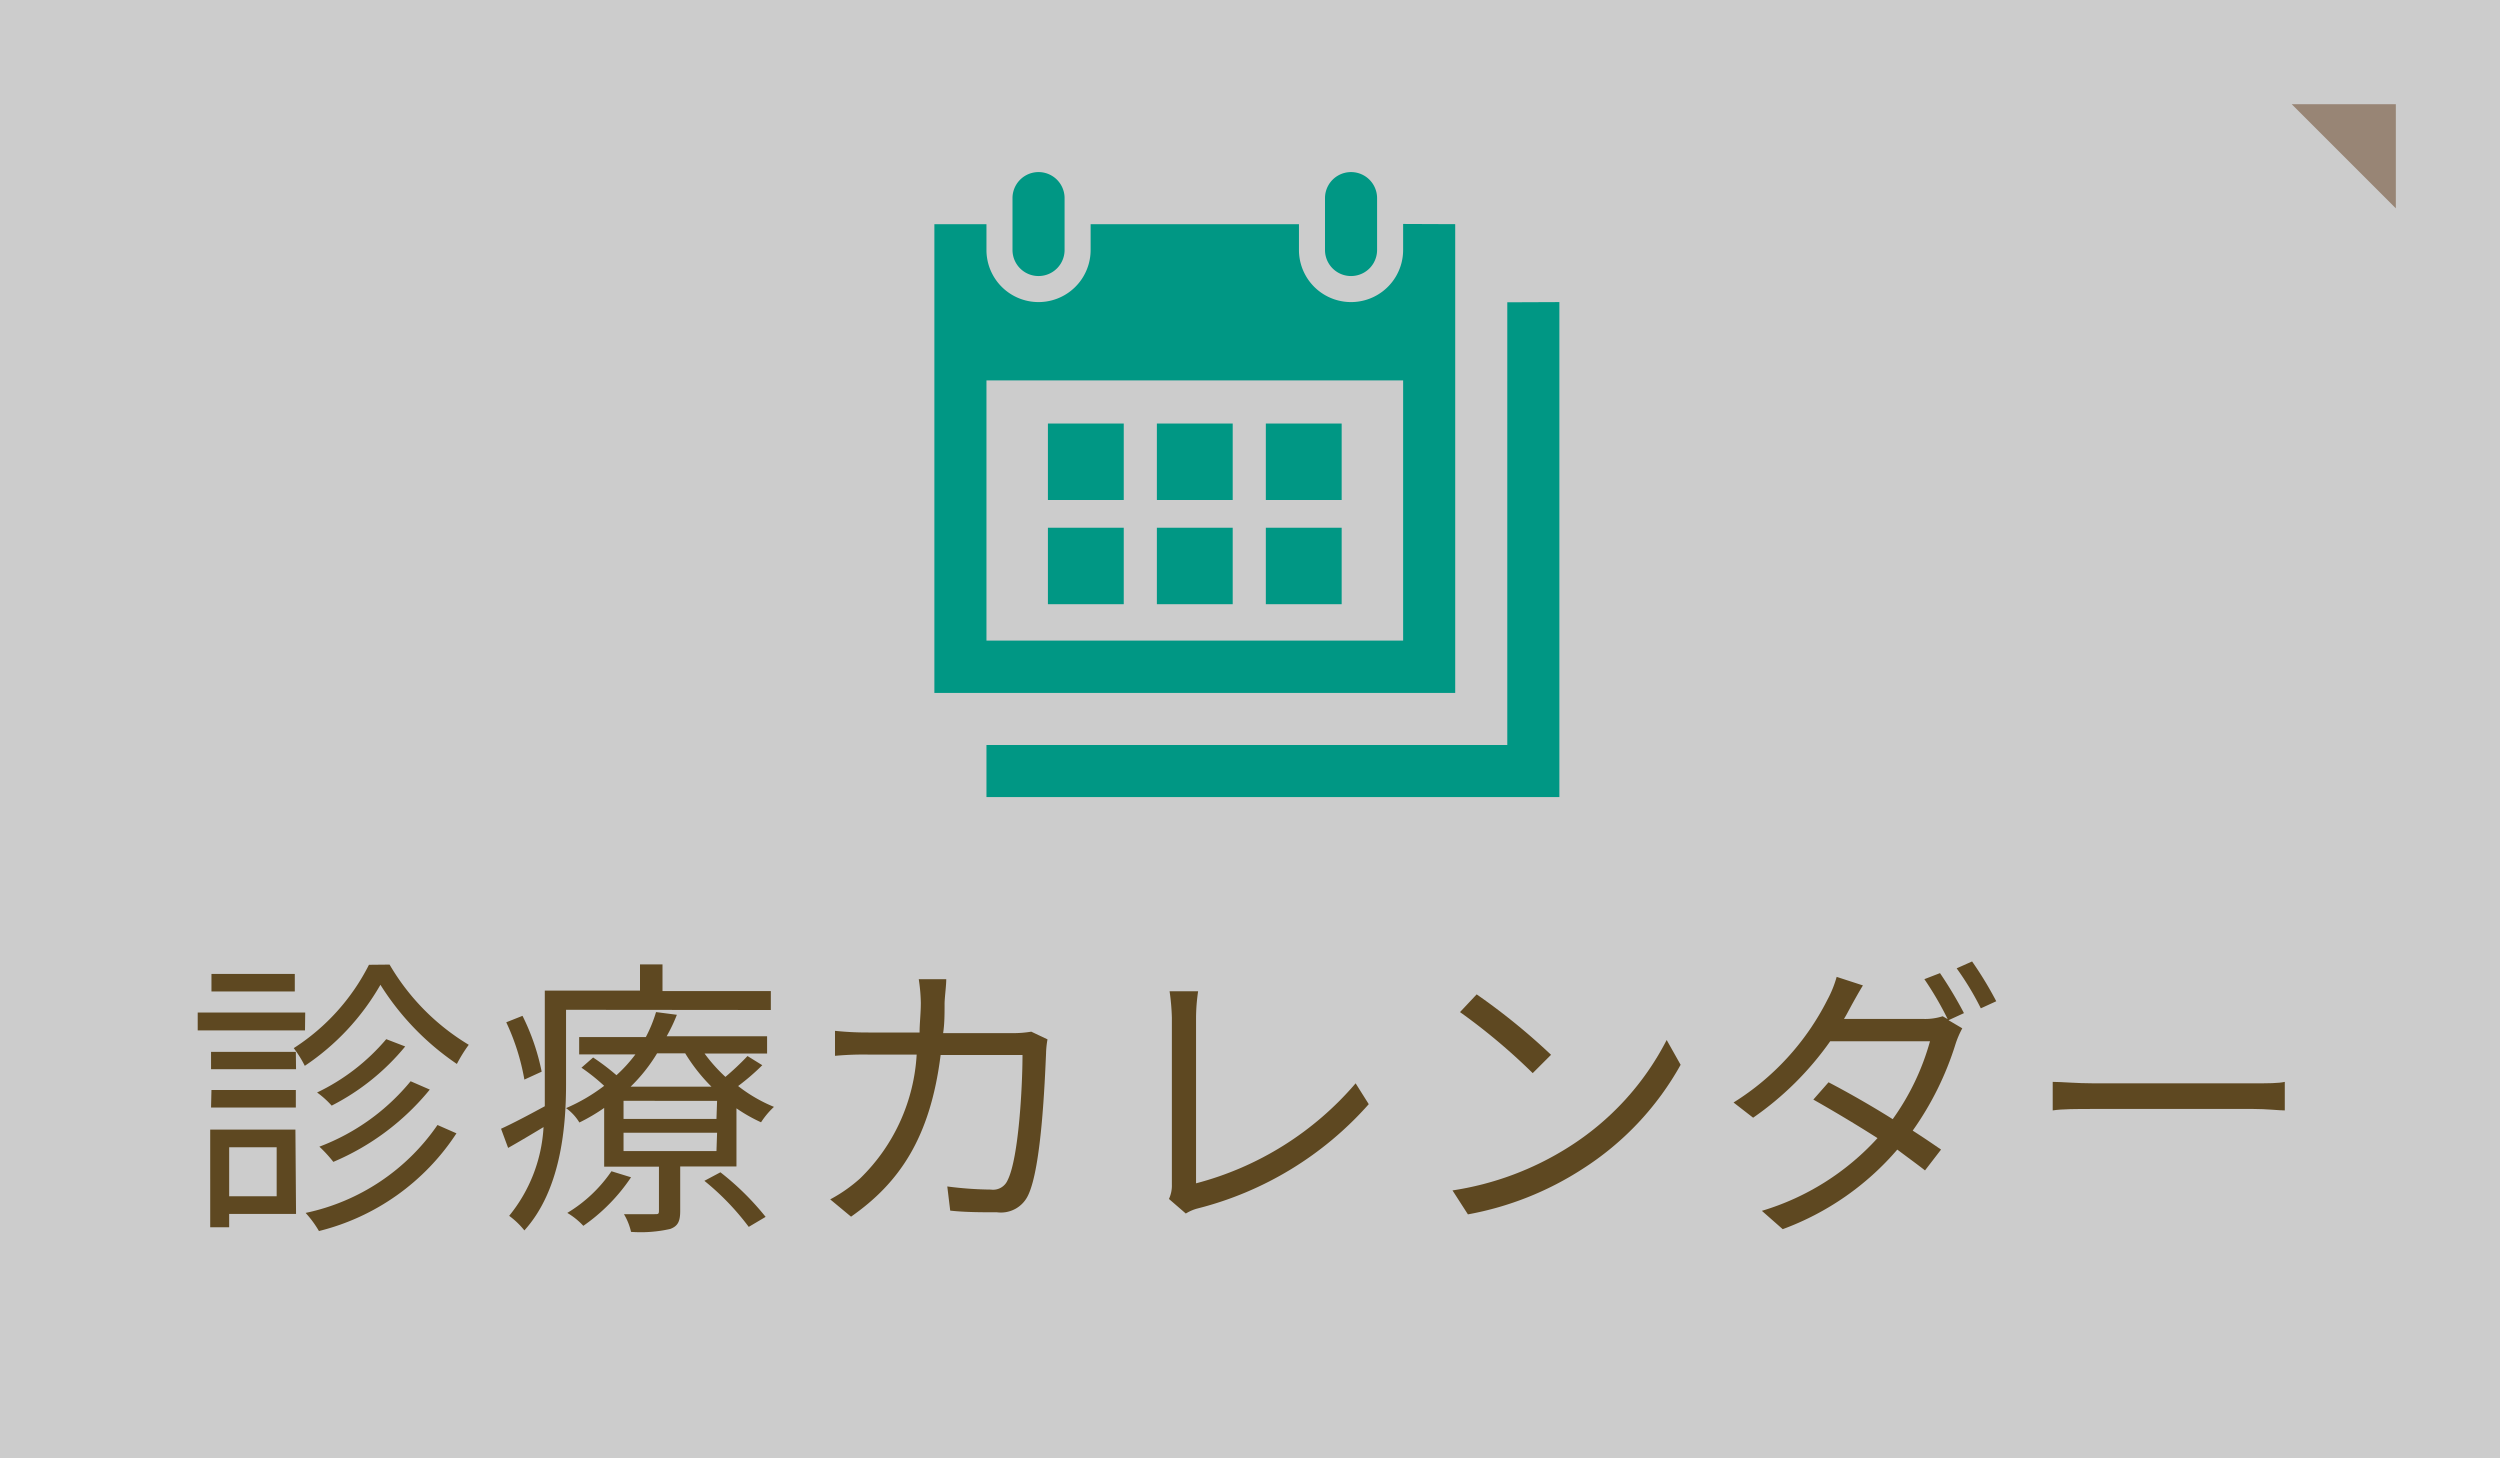 <svg xmlns="http://www.w3.org/2000/svg" viewBox="0 0 120 70"><rect x="0" y="0" width="120" height="70" fill="#333333" stroke="none"/><defs><style>.cls-1{fill:#fff;opacity:0.75;}.cls-2{fill:#988575;}.cls-3{fill:#5e4821;}.cls-4{fill:#009784;}</style></defs><title>f_calendar</title><g id="レイヤー_2" data-name="レイヤー 2"><g id="contents"><rect class="cls-1" width="120" height="70"/><polygon class="cls-2" points="110 5 115 5 115 10 110 5"/><path class="cls-3" d="M14.64,49.46H9.49V48.6h5.16Zm-.43,8.81H11v.64h-.91V54.22h4.09Zm0-6.95H10.13v-.83H14.2Zm-4.06,1H14.2v.84H10.13Zm4-4.73h-4v-.84h4ZM11,55.07v2.35h2.28V55.07Zm7.7-8.77a10.89,10.89,0,0,0,3.8,3.85,6.93,6.93,0,0,0-.57.92,12.8,12.8,0,0,1-3.67-3.8,11.62,11.62,0,0,1-3.63,3.89,5.36,5.36,0,0,0-.53-.85,10.23,10.23,0,0,0,3.61-4Zm3.21,8.1a11.06,11.06,0,0,1-6.6,4.69,5.08,5.08,0,0,0-.64-.87A10.24,10.24,0,0,0,21,54Zm-2.46-4.17a11.07,11.07,0,0,1-3.53,2.84,4.39,4.39,0,0,0-.7-.63,10,10,0,0,0,3.32-2.56Zm1.18,2.07A12,12,0,0,1,16,55.77a6.37,6.37,0,0,0-.67-.73,10.42,10.42,0,0,0,4.38-3.14Z"/><path class="cls-3" d="M27.17,48.47v3.59c0,2.13-.28,5.1-2,7a3.82,3.82,0,0,0-.73-.7,7.37,7.37,0,0,0,1.65-4.26c-.58.35-1.15.69-1.7,1l-.34-.92c.55-.25,1.29-.64,2.1-1.08,0-.36,0-.71,0-1.05v-4.5h4.57V46.29h1.08v1.28H37v.91Zm-2,3.35a10.81,10.81,0,0,0-.87-2.75l.78-.31A10.68,10.68,0,0,1,26,51.44Zm11.42-.69a11,11,0,0,1-1.16,1,7.24,7.24,0,0,0,1.72,1,3.9,3.9,0,0,0-.62.74,7.65,7.65,0,0,1-1.18-.67v2.79H32.65v2.13c0,.49-.1.73-.48.87a6.41,6.41,0,0,1-1.88.14,2.94,2.94,0,0,0-.34-.85c.69,0,1.27,0,1.46,0s.22,0,.22-.18v-2.1H29V53.18a8.86,8.86,0,0,1-1.19.7,2.32,2.32,0,0,0-.64-.69A8.59,8.59,0,0,0,29,52.12a9.31,9.31,0,0,0-1.09-.87l.56-.49a10.9,10.9,0,0,1,1.12.85,7,7,0,0,0,.91-1H27.8v-.83H31a6.64,6.64,0,0,0,.49-1.2l1,.13A7.83,7.83,0,0,1,32,49.74h4.82v.83h-3a7.65,7.65,0,0,0,1,1.12,12.72,12.72,0,0,0,1.06-1Zm-6.3,5.38A8.78,8.78,0,0,1,28,58.84a3.37,3.37,0,0,0-.77-.62,6.83,6.83,0,0,0,2.12-2Zm4.13-3.67H29.93v.87h4.46Zm0,1.53H29.93v.88h4.46Zm-.27-2.21a8.43,8.43,0,0,1-1.26-1.6H31.54a7.9,7.9,0,0,1-1.27,1.6Zm.43,4.11a13.1,13.1,0,0,1,2.17,2.14l-.81.48a12.39,12.39,0,0,0-2.13-2.21Z"/><path class="cls-3" d="M50.28,49.89a4.4,4.4,0,0,0-.07.69c-.06,1.34-.22,5.42-.85,6.77a1.44,1.44,0,0,1-1.5.84c-.71,0-1.53,0-2.25-.08l-.14-1.16a17.11,17.11,0,0,0,2.09.15.76.76,0,0,0,.81-.46c.53-1.06.71-4.51.71-6H45.15c-.5,4-2,6.15-4.3,7.76l-1-.83a7.23,7.23,0,0,0,1.43-1A9,9,0,0,0,44,50.62H41.69a14.9,14.9,0,0,0-1.61.06V49.48a14.75,14.75,0,0,0,1.6.08h2.46c0-.45.06-.92.06-1.43A8.38,8.38,0,0,0,44.1,47h1.32c0,.32-.07.81-.08,1.15,0,.5,0,1-.07,1.44H48.6a5.16,5.16,0,0,0,.9-.07Z"/><path class="cls-3" d="M56.11,57.55a1.53,1.53,0,0,0,.14-.69v-8a10.8,10.8,0,0,0-.11-1.28h1.37a9,9,0,0,0-.1,1.28v7.94A15.11,15.11,0,0,0,65.07,52l.63,1a16.31,16.31,0,0,1-8.19,5,2,2,0,0,0-.59.25Z"/><path class="cls-3" d="M75.28,55.07A13.19,13.19,0,0,0,80,49.92l.67,1.19a14,14,0,0,1-4.71,5,15.1,15.1,0,0,1-5.5,2.18l-.74-1.15A14.45,14.45,0,0,0,75.28,55.07Zm-.83-4.44-.88.88a29,29,0,0,0-3.49-2.93l.8-.85A30.78,30.78,0,0,1,74.45,50.63Z"/><path class="cls-3" d="M93.12,46.71a19.81,19.81,0,0,1,1.15,1.92l-.74.34.66.39a4.36,4.36,0,0,0-.32.74,14.74,14.74,0,0,1-2.06,4.17c.53.34,1,.66,1.36.91l-.77,1c-.34-.27-.8-.6-1.33-1A13.29,13.29,0,0,1,85.57,59l-1-.88a12.25,12.25,0,0,0,5.55-3.49c-1.11-.71-2.3-1.41-3.08-1.85l.73-.83c.81.42,2,1.09,3.08,1.77a11.81,11.81,0,0,0,1.79-3.74H87.85a14.87,14.87,0,0,1-3.7,3.67l-.94-.73A12.38,12.38,0,0,0,87.71,48a5.36,5.36,0,0,0,.45-1.11l1.26.41c-.22.36-.48.83-.62,1.09s-.18.34-.29.52h3.82a2.77,2.77,0,0,0,.92-.13l.24.14A15.46,15.46,0,0,0,92.37,47Zm1.54-.56a17.33,17.33,0,0,1,1.16,1.91l-.74.34a13.72,13.72,0,0,0-1.16-1.92Z"/><path class="cls-3" d="M98.53,51.93c.42,0,1.16.07,1.95.07h7.68c.7,0,1.21,0,1.51-.07v1.37c-.28,0-.87-.07-1.5-.07h-7.69c-.77,0-1.51,0-1.95.07Z"/><path class="cls-4" d="M66.1,9.51a1.25,1.25,0,1,0-2.5,0V12a1.25,1.25,0,1,0,2.5,0ZM51.1,12a1.25,1.25,0,1,1-2.5,0V9.51a1.25,1.25,0,1,1,2.5,0Zm16.25-1.25V12a2.5,2.5,0,0,1-5,0V10.76h-10V12a2.5,2.5,0,0,1-5,0V10.76h-2.5v22.5h25V10.76Zm0,20h-20V18.26h20Zm7.5-16.25V38.26H47.35v-2.5h25V14.51ZM55.53,25.33h3.64V29H55.53Zm-5.23,0h3.64V29H50.3Zm10.46-5H64.4V24H60.76Zm0,5H64.4V29H60.76Zm-5.23-5h3.64V24H55.53Zm-5.23,0h3.64V24H50.3Z"/></g></g></svg>